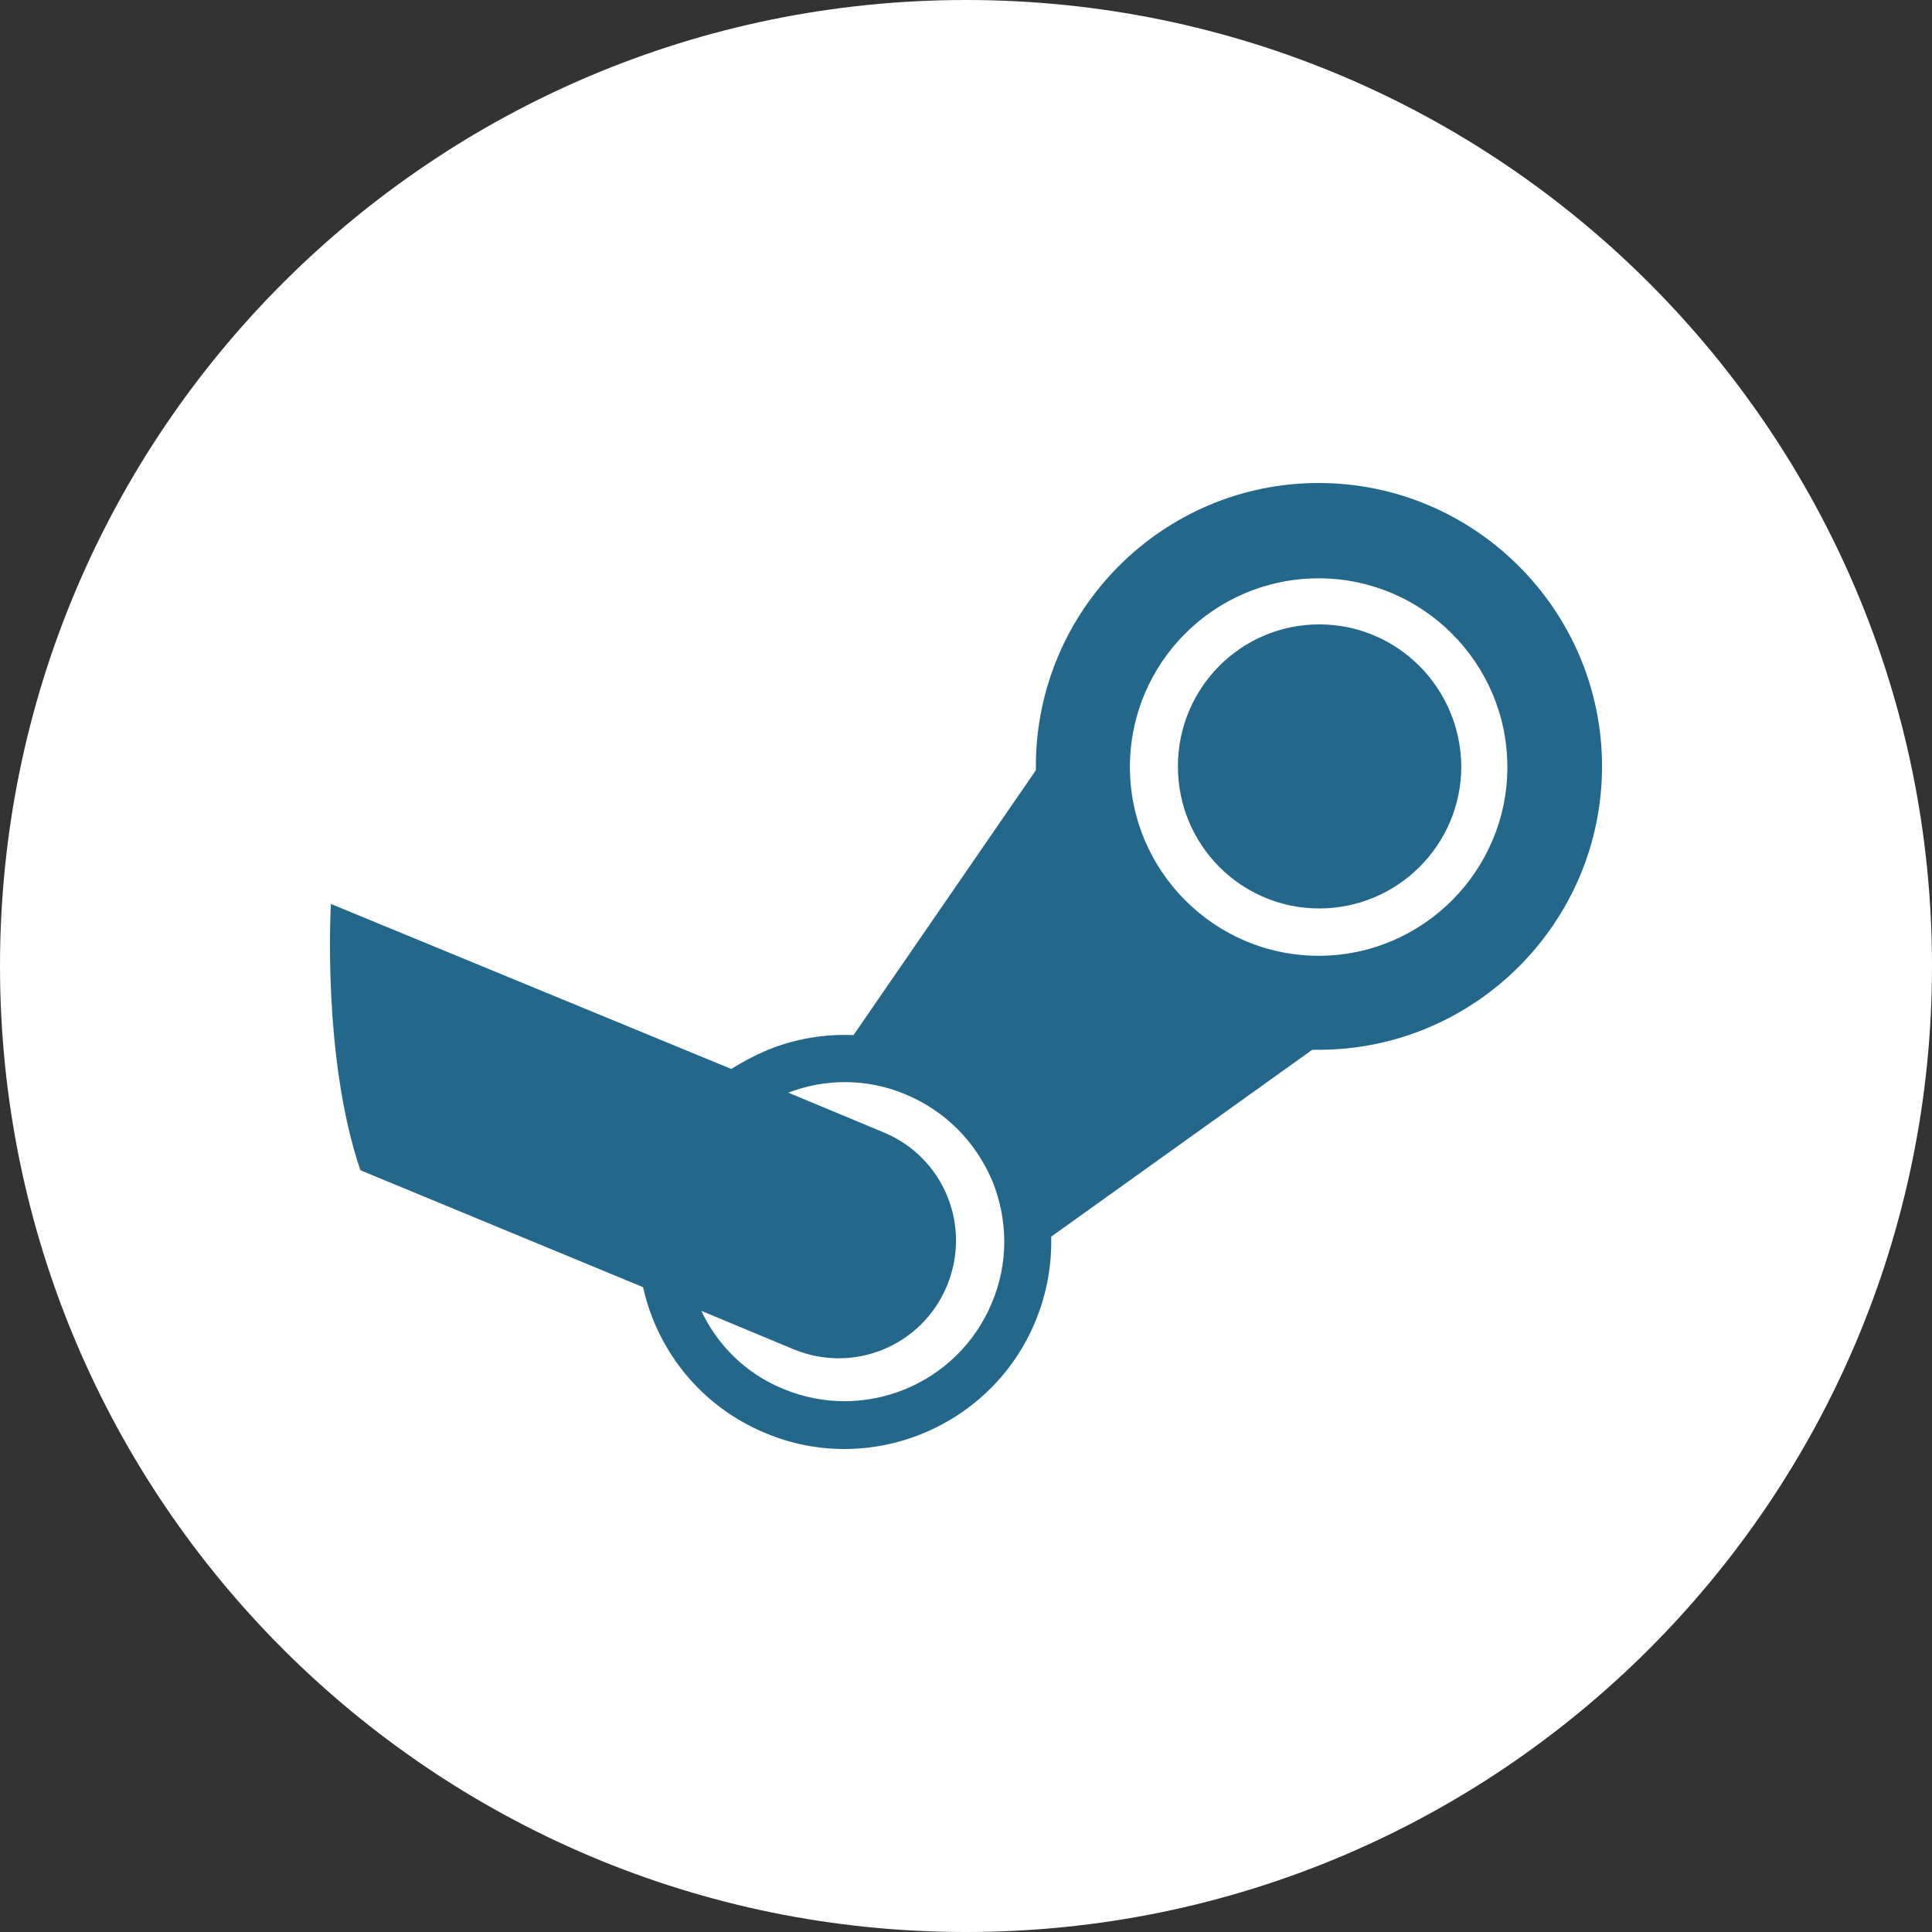 <svg width="38" height="38" viewBox="0 0 38 38" fill="none" xmlns="http://www.w3.org/2000/svg">
<rect x="0" y="0" width="38" height="38" fill="#333333" stroke="none"/>
<path d="M19 38C29.493 38 38 29.493 38 19C38 8.507 29.493 0 19 0C8.507 0 0 8.507 0 19C0 29.493 8.507 38 19 38Z" fill="white"/>
<path d="M25.936 9.5C22.866 9.5 20.374 12.004 20.374 15.074C20.374 15.099 20.374 15.124 20.374 15.15L16.788 20.359C16.209 20.334 15.618 20.434 15.077 20.661C14.838 20.762 14.599 20.887 14.385 21.026L6.508 17.779C6.508 17.817 6.332 20.787 7.087 23.014L7.112 23.027L12.648 25.317C12.925 26.562 13.781 27.657 15.052 28.186C17.115 29.054 19.506 28.06 20.362 25.996C20.588 25.455 20.689 24.889 20.676 24.323L25.81 20.648C25.848 20.648 25.898 20.648 25.936 20.648C29.006 20.648 31.51 18.144 31.51 15.074C31.51 12.004 29.006 9.5 25.936 9.5ZM19.506 25.631C18.839 27.229 17.002 27.984 15.404 27.317C14.662 27.015 14.108 26.449 13.793 25.782L15.605 26.537C16.788 27.028 18.134 26.474 18.625 25.291C19.116 24.109 18.562 22.762 17.379 22.272L15.505 21.491C16.222 21.215 17.052 21.202 17.82 21.529C18.6 21.856 19.191 22.46 19.518 23.228C19.833 24.008 19.833 24.864 19.506 25.631ZM25.936 18.799C23.885 18.799 22.224 17.125 22.224 15.087C22.224 13.036 23.885 11.375 25.936 11.375C27.987 11.375 29.648 13.048 29.648 15.087C29.648 17.125 27.987 18.799 25.936 18.799Z" fill="#23688A"/>
<path d="M25.948 12.281C24.413 12.281 23.168 13.527 23.168 15.074C23.168 16.622 24.413 17.868 25.948 17.868C27.483 17.868 28.742 16.622 28.742 15.074C28.729 13.527 27.483 12.281 25.948 12.281Z" fill="#23688A"/>
</svg>
